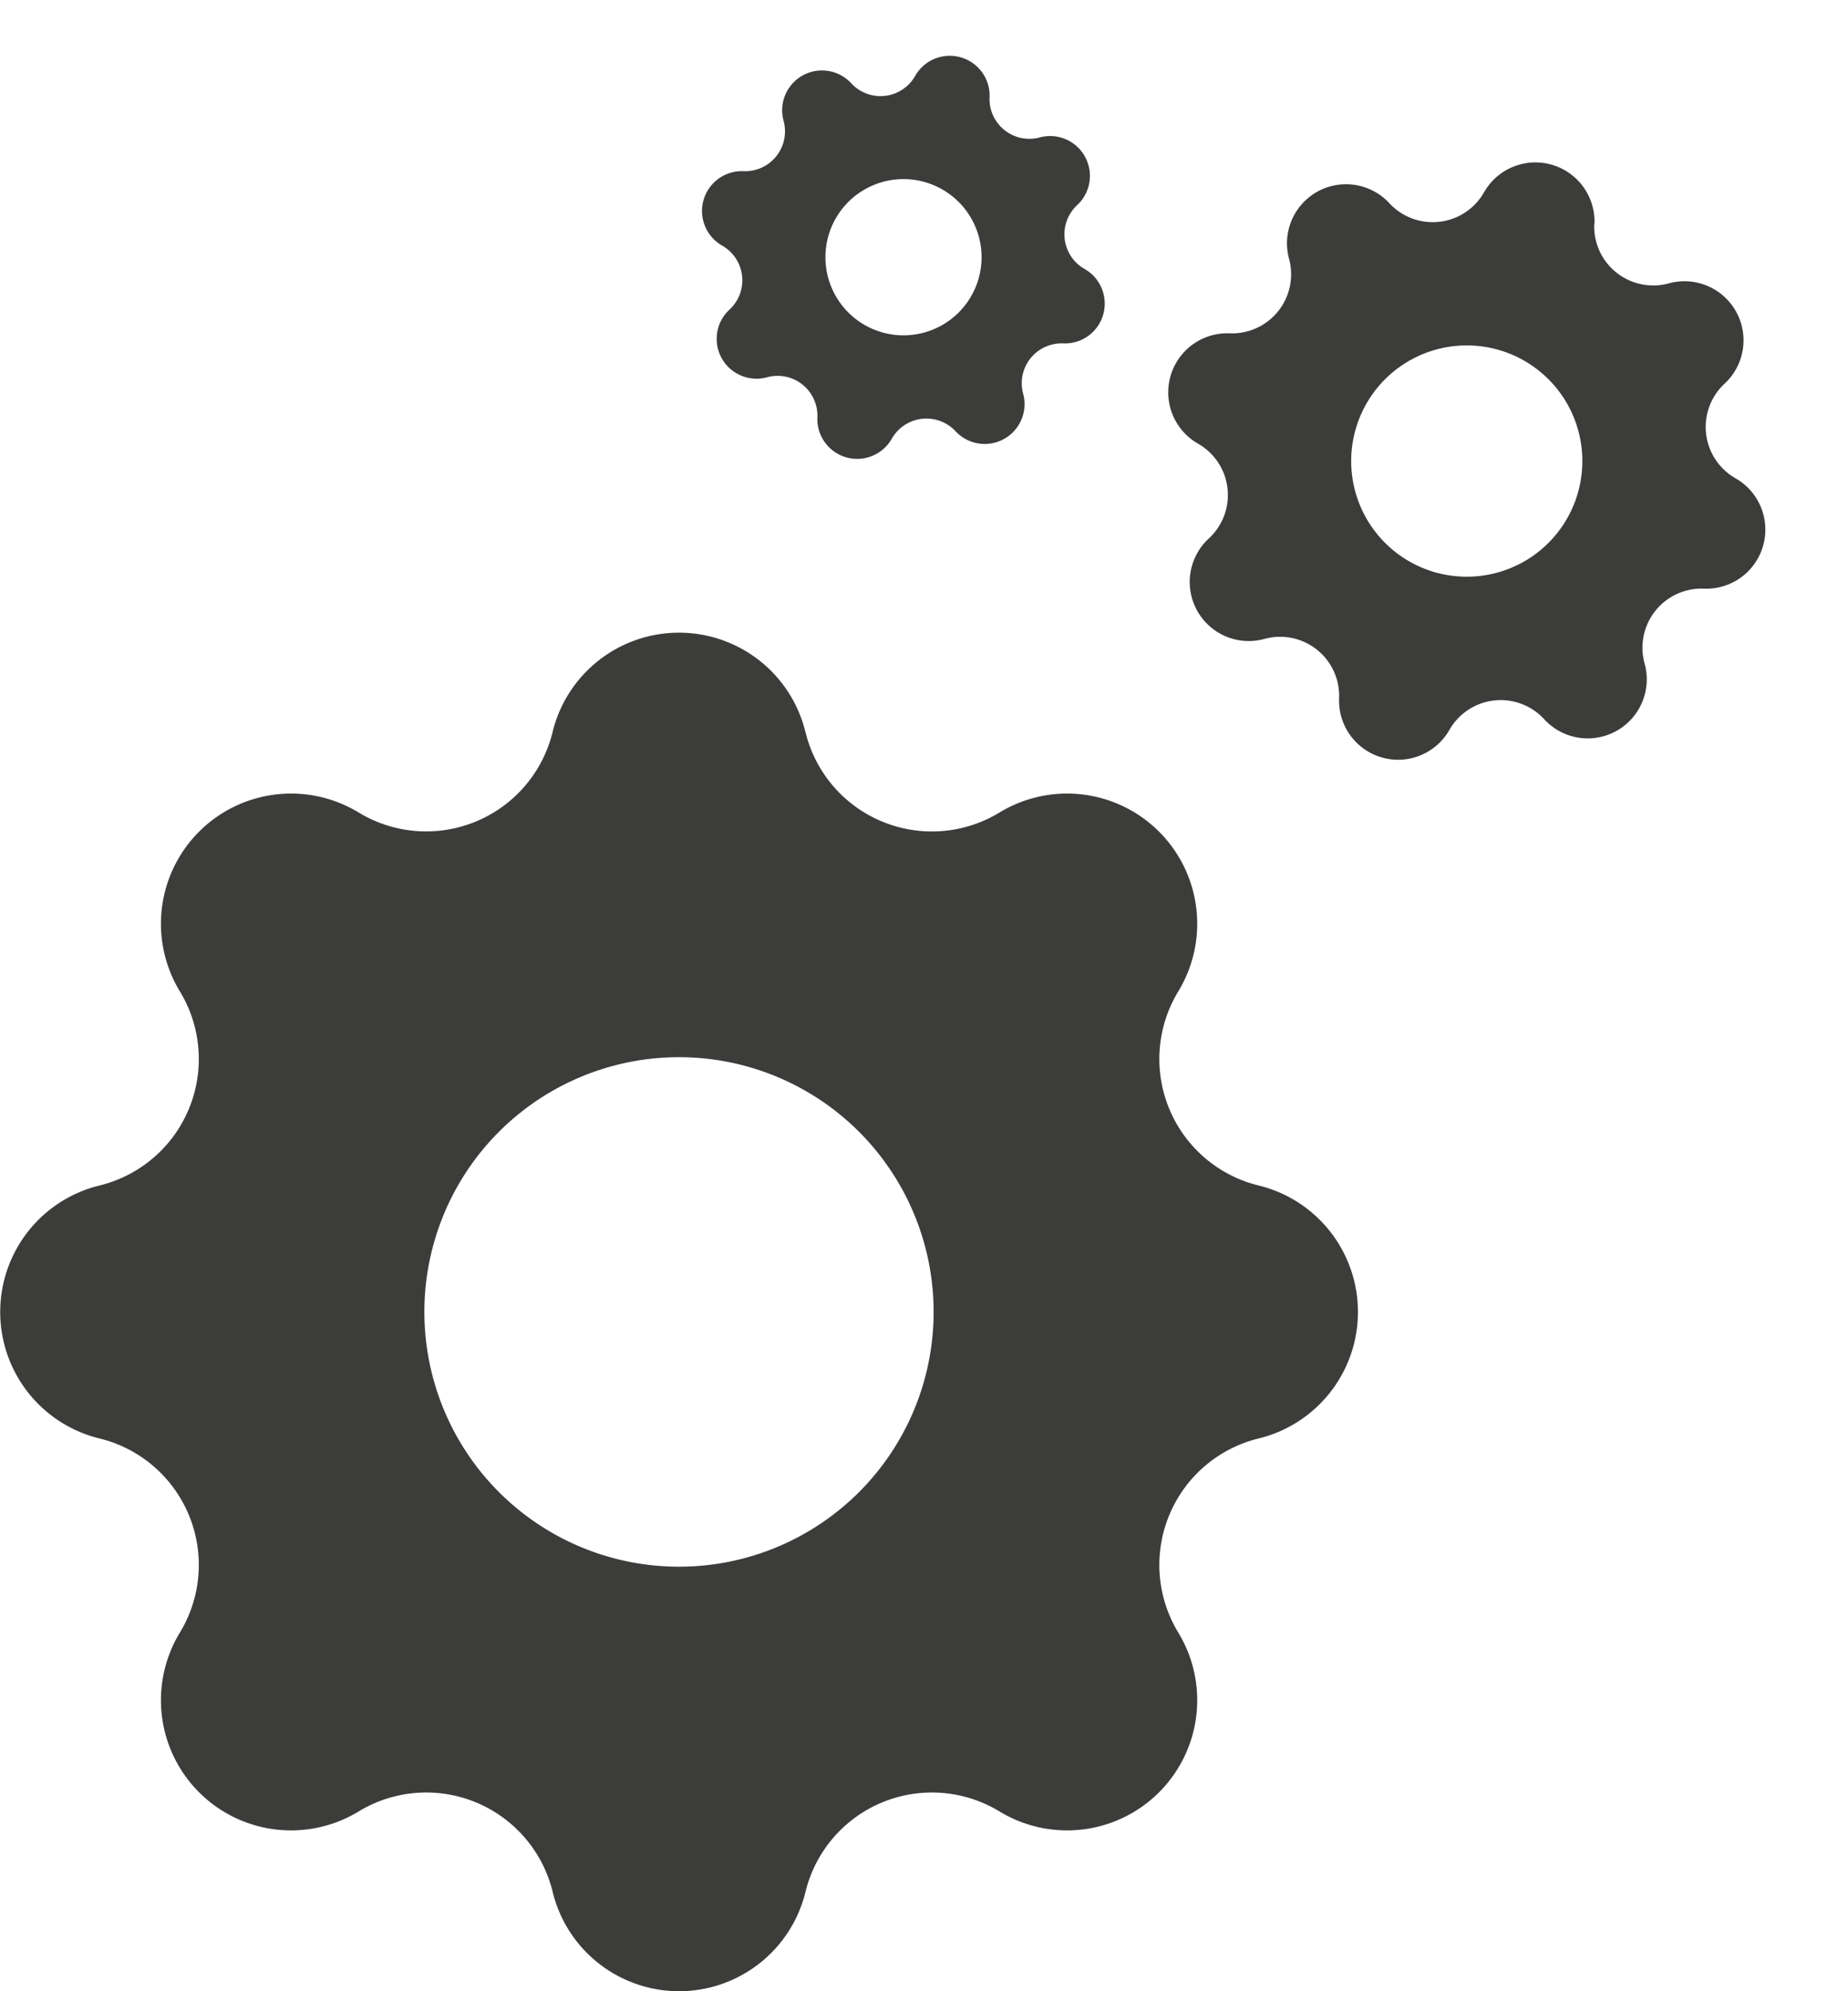 <svg xmlns="http://www.w3.org/2000/svg" width="49.708" height="53.533" viewBox="0 0 49.708 53.533"><g transform="translate(-176.789 -744)"><path d="M23.664,4.671a3.5,3.5,0,0,0-6.8,0,3.5,3.5,0,0,1-5.219,2.164,3.5,3.5,0,0,0-4.808,4.808,3.5,3.5,0,0,1-2.162,5.221,3.5,3.5,0,0,0,0,6.8,3.5,3.5,0,0,1,2.162,5.221,3.5,3.5,0,0,0,4.808,4.808,3.5,3.5,0,0,1,5.221,2.162,3.5,3.5,0,0,0,6.8,0,3.5,3.5,0,0,1,5.221-2.162,3.5,3.5,0,0,0,4.808-4.808,3.5,3.5,0,0,1,2.162-5.221,3.5,3.5,0,0,0,0-6.8,3.5,3.5,0,0,1-2.162-5.221,3.5,3.5,0,0,0-4.808-4.808,3.5,3.5,0,0,1-5.221-2.162Zm-3.4,22.441a6.849,6.849,0,1,0-6.849-6.849A6.849,6.849,0,0,0,20.263,27.112Z" transform="translate(174.789 759.007)" fill="#3c3c3b" fill-rule="evenodd"/><path d="M9.835,1.213a1.59,1.59,0,0,0-3.088,0A1.588,1.588,0,0,1,4.377,2.2,1.588,1.588,0,0,0,2.195,4.378a1.589,1.589,0,0,1-.981,2.37,1.588,1.588,0,0,0,0,3.086,1.588,1.588,0,0,1,.981,2.37,1.588,1.588,0,0,0,2.183,2.183,1.588,1.588,0,0,1,2.37.981,1.588,1.588,0,0,0,3.086,0,1.589,1.589,0,0,1,2.37-.981A1.588,1.588,0,0,0,14.387,12.2a1.589,1.589,0,0,1,.981-2.37,1.588,1.588,0,0,0,0-3.086,1.588,1.588,0,0,1-.981-2.37A1.588,1.588,0,0,0,12.2,2.2a1.588,1.588,0,0,1-2.37-.981ZM8.291,11.4A3.109,3.109,0,1,0,5.182,8.291,3.109,3.109,0,0,0,8.291,11.4Z" transform="translate(210.558 746.14) rotate(16)" fill="#3c3c3b" fill-rule="evenodd"/><path d="M6.634.818a1.072,1.072,0,0,0-2.083,0,1.071,1.071,0,0,1-1.6.663A1.071,1.071,0,0,0,1.481,2.953a1.072,1.072,0,0,1-.662,1.6,1.071,1.071,0,0,0,0,2.082,1.071,1.071,0,0,1,.662,1.6A1.071,1.071,0,0,0,2.953,9.705a1.071,1.071,0,0,1,1.6.662,1.071,1.071,0,0,0,2.082,0,1.072,1.072,0,0,1,1.6-.662A1.071,1.071,0,0,0,9.7,8.233a1.072,1.072,0,0,1,.662-1.6,1.071,1.071,0,0,0,0-2.082,1.071,1.071,0,0,1-.662-1.6A1.071,1.071,0,0,0,8.233,1.481a1.071,1.071,0,0,1-1.6-.662ZM5.593,7.69a2.1,2.1,0,1,0-2.1-2.1A2.1,2.1,0,0,0,5.593,7.69Z" transform="translate(197.256 744) rotate(16)" fill="#3c3c3b" fill-rule="evenodd"/></g></svg>